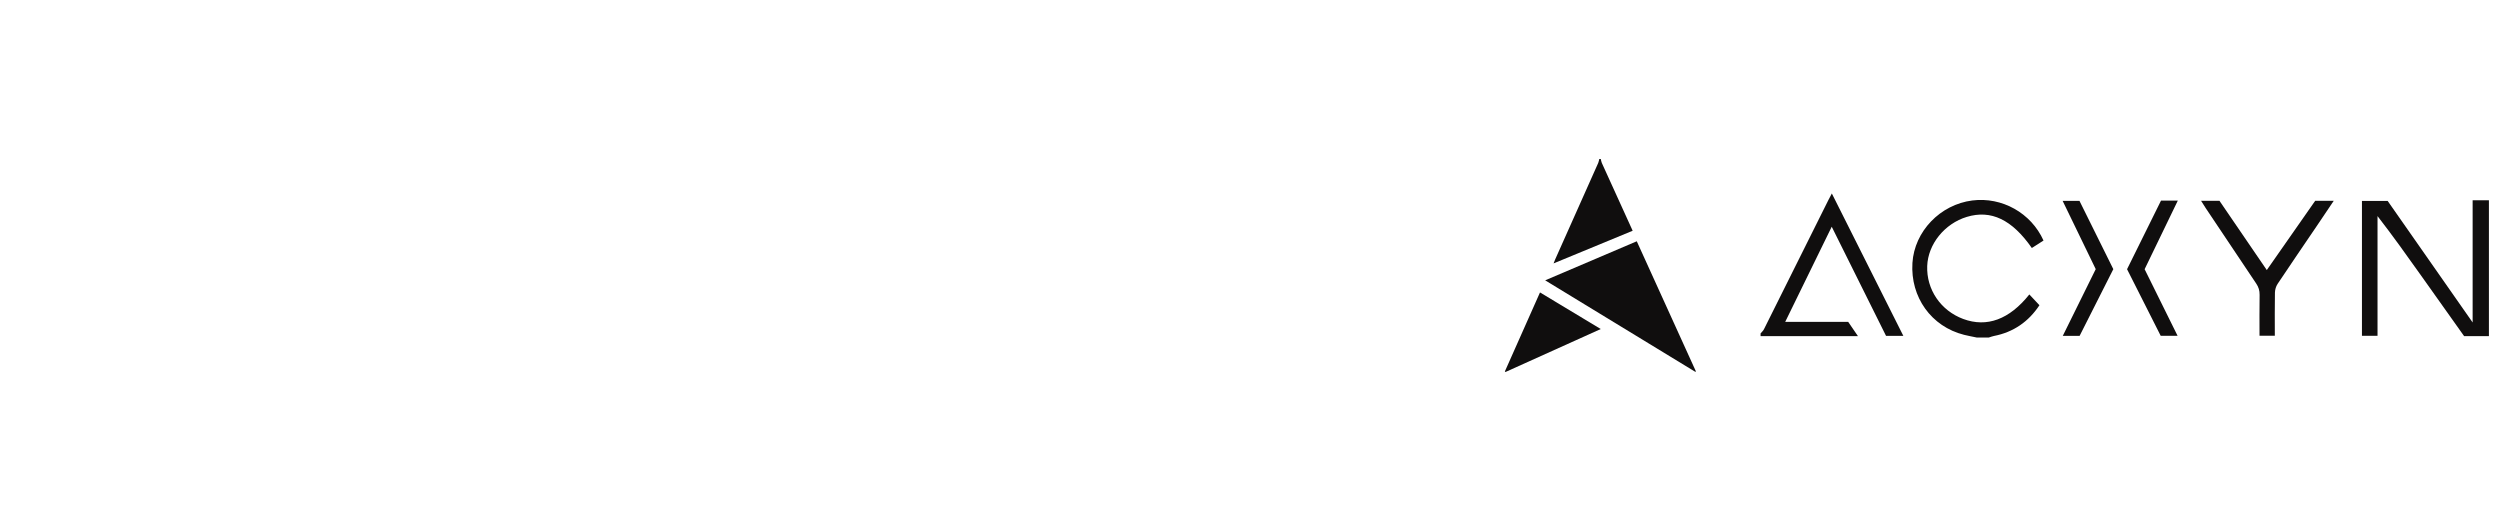 <svg width="113" height="24" viewBox="0 0 113 24" fill="none" xmlns="http://www.w3.org/2000/svg">
<g clip-path="url(#clip0_4156_687)">
<path d="M112.5 15.193H111.378C110.734 14.287 110.09 13.38 109.446 12.473C108.802 11.567 108.158 10.662 107.464 9.767V15.177H106.76V9.082H107.922C109.178 10.879 110.448 12.694 111.763 14.575V9.051H112.499V15.193H112.5Z" fill="#100E0E"/>
<path d="M79.578 15.07C79.629 15.008 79.695 14.954 79.73 14.883C80.702 12.937 81.672 10.989 82.643 9.042C82.688 8.954 82.735 8.867 82.799 8.745C83.886 10.911 84.953 13.036 86.031 15.181H85.249C84.442 13.557 83.629 11.923 82.794 10.248C82.09 11.689 81.401 13.098 80.692 14.547H83.537C83.683 14.759 83.817 14.956 83.98 15.194H79.578C79.578 15.153 79.578 15.112 79.578 15.071V15.07Z" fill="#100E0E"/>
<path d="M89.344 15.255C89.154 15.215 88.963 15.181 88.776 15.134C87.296 14.761 86.345 13.434 86.442 11.884C86.531 10.459 87.697 9.245 89.15 9.061C90.489 8.893 91.805 9.625 92.367 10.872C92.194 10.983 92.016 11.097 91.839 11.21C90.942 9.923 89.995 9.472 88.901 9.803C87.894 10.108 87.146 11.036 87.11 12.024C87.071 13.085 87.719 14.038 88.737 14.417C89.806 14.814 90.825 14.44 91.726 13.309C91.873 13.466 92.019 13.621 92.183 13.796C91.69 14.54 91.011 15.014 90.122 15.187C90.046 15.202 89.973 15.232 89.898 15.255H89.345H89.344Z" fill="#100E0E"/>
<path d="M99.488 9.075H100.319C101.025 10.107 101.733 11.144 102.459 12.207C103.197 11.15 103.922 10.114 104.646 9.077H105.485C105.221 9.47 104.979 9.831 104.735 10.191C104.138 11.071 103.537 11.948 102.947 12.833C102.874 12.943 102.83 13.092 102.827 13.225C102.815 13.87 102.822 14.514 102.822 15.175H102.13C102.13 14.551 102.124 13.94 102.134 13.328C102.137 13.136 102.089 12.976 101.981 12.817C101.216 11.681 100.456 10.541 99.695 9.402C99.628 9.302 99.566 9.199 99.488 9.075H99.488Z" fill="#100E0E"/>
<path d="M97.677 9.068H98.437C97.932 10.113 97.437 11.134 96.937 12.168C97.429 13.162 97.921 14.158 98.426 15.177H97.663C97.162 14.184 96.656 13.184 96.143 12.168C96.652 11.139 97.162 10.109 97.677 9.069V9.068Z" fill="#100E0E"/>
<path d="M93.237 15.182C93.745 14.155 94.236 13.16 94.727 12.165C94.23 11.139 93.736 10.121 93.231 9.079H93.992C94.498 10.102 95.009 11.133 95.522 12.166C95.012 13.174 94.506 14.176 93.998 15.182H93.237H93.237Z" fill="#100E0E"/>
<path d="M72.355 7.186C72.37 7.245 72.377 7.308 72.401 7.363C72.847 8.346 73.294 9.329 73.742 10.311C73.758 10.346 73.773 10.381 73.796 10.43C72.614 10.918 71.435 11.405 70.221 11.906C70.256 11.82 70.274 11.771 70.295 11.723C70.943 10.27 71.592 8.817 72.24 7.364C72.264 7.308 72.272 7.245 72.288 7.186C72.311 7.186 72.333 7.186 72.355 7.186Z" fill="#100E0E"/>
<path d="M69.842 12.671C71.241 12.075 72.607 11.493 73.982 10.906C74.875 12.87 75.765 14.828 76.654 16.785C76.646 16.793 76.638 16.8 76.63 16.808C74.376 15.434 72.121 14.06 69.842 12.671Z" fill="#100E0E"/>
<path d="M68.02 16.789C68.547 15.603 69.075 14.417 69.608 13.218C70.525 13.77 71.429 14.315 72.354 14.872C70.903 15.527 69.476 16.17 68.049 16.814C68.039 16.805 68.03 16.797 68.019 16.789L68.02 16.789Z" fill="#100E0E"/>
</g>
<defs>
<clipPath id="clip0_4156_687">
<rect width="112" height="24" fill="white" transform="translate(0.5)"/>
</clipPath>
</defs>
</svg>
